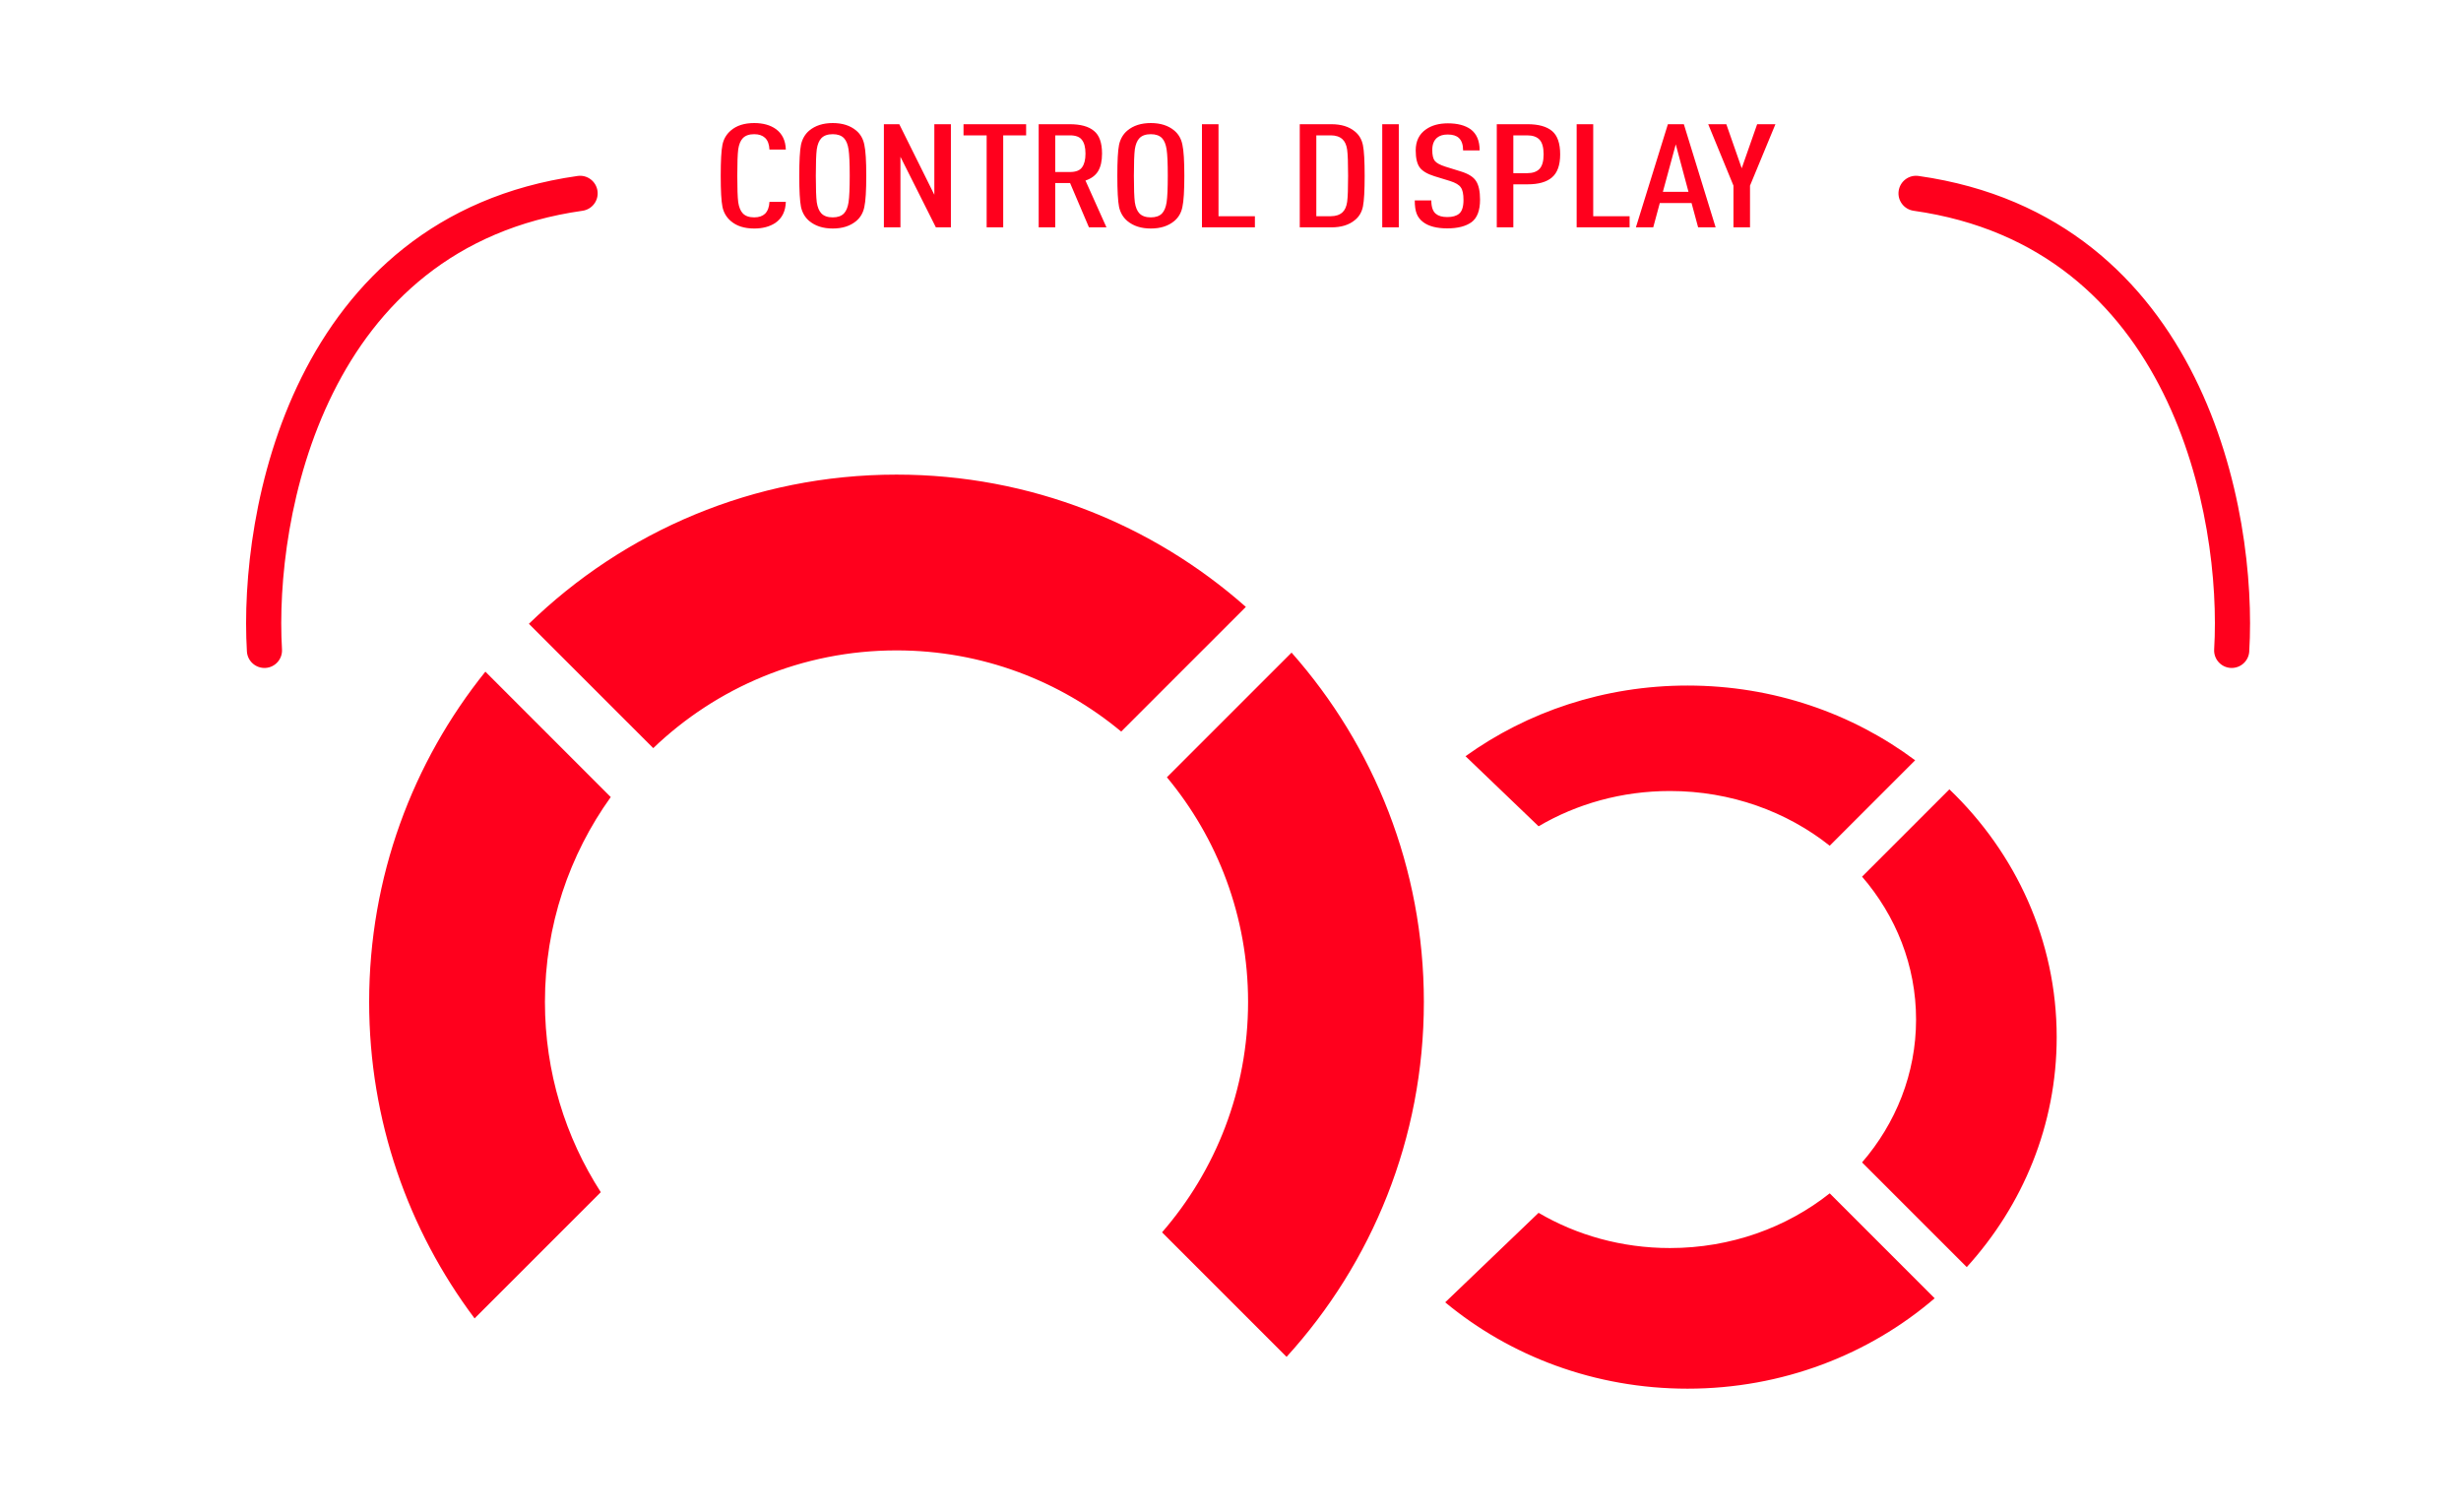 <svg width="70" height="43" viewBox="0 0 70 43" fill="none" xmlns="http://www.w3.org/2000/svg">
<path fill-rule="evenodd" clip-rule="evenodd" d="M22.056 6.339C22.246 6.207 22.344 6.008 22.352 5.742H21.886C21.879 5.89 21.837 6.003 21.76 6.08C21.687 6.148 21.585 6.183 21.453 6.183C21.311 6.183 21.203 6.146 21.13 6.071C21.064 6.003 21.02 5.897 20.998 5.754C20.98 5.611 20.971 5.36 20.971 5C20.971 4.64 20.98 4.389 20.998 4.246C21.02 4.103 21.064 3.997 21.13 3.929C21.203 3.854 21.311 3.817 21.453 3.817C21.585 3.817 21.687 3.852 21.76 3.92C21.837 3.992 21.879 4.103 21.886 4.254H22.352C22.344 3.999 22.251 3.805 22.072 3.673C21.912 3.558 21.705 3.5 21.453 3.5C21.172 3.5 20.949 3.571 20.785 3.714C20.661 3.821 20.582 3.956 20.549 4.118C20.516 4.28 20.5 4.574 20.5 5C20.5 5.426 20.516 5.72 20.549 5.882C20.582 6.044 20.661 6.179 20.785 6.286C20.949 6.429 21.172 6.5 21.453 6.5C21.694 6.5 21.895 6.446 22.056 6.339ZM24.64 5C24.64 4.577 24.622 4.283 24.585 4.118C24.552 3.951 24.476 3.816 24.355 3.714C24.184 3.571 23.961 3.5 23.687 3.5C23.413 3.5 23.19 3.571 23.018 3.714C22.898 3.816 22.82 3.951 22.783 4.118C22.75 4.283 22.734 4.577 22.734 5C22.734 5.423 22.75 5.718 22.783 5.886C22.82 6.051 22.898 6.184 23.018 6.286C23.19 6.429 23.413 6.5 23.687 6.5C23.961 6.5 24.184 6.429 24.355 6.286C24.476 6.184 24.552 6.051 24.585 5.886C24.622 5.718 24.64 5.423 24.64 5ZM24.169 5C24.169 5.357 24.158 5.609 24.136 5.754C24.114 5.897 24.07 6.003 24.005 6.071C23.932 6.146 23.826 6.183 23.687 6.183C23.544 6.183 23.437 6.146 23.364 6.071C23.298 6.003 23.254 5.897 23.232 5.754C23.214 5.611 23.205 5.36 23.205 5C23.205 4.64 23.214 4.389 23.232 4.246C23.254 4.103 23.298 3.997 23.364 3.929C23.437 3.854 23.544 3.817 23.687 3.817C23.826 3.817 23.932 3.854 24.005 3.929C24.07 3.997 24.114 4.104 24.136 4.25C24.158 4.393 24.169 4.643 24.169 5ZM27.047 6.467H26.62L25.612 4.46V6.467H25.141V3.533H25.579L26.576 5.54V3.533H27.047V6.467ZM28.535 3.85H29.187V3.533H27.406V3.85H28.064V6.467H28.535V3.85ZM31.472 6.467H30.974L30.437 5.206H30.015V6.467H29.544V3.533H30.426C30.736 3.533 30.966 3.596 31.116 3.723C31.27 3.846 31.346 4.062 31.346 4.37C31.346 4.576 31.31 4.74 31.237 4.864C31.164 4.988 31.043 5.078 30.875 5.136L31.472 6.467ZM30.776 4.761C30.842 4.673 30.875 4.543 30.875 4.37C30.875 4.196 30.842 4.067 30.776 3.982C30.714 3.894 30.599 3.85 30.431 3.85H30.015V4.893H30.431C30.599 4.893 30.714 4.849 30.776 4.761ZM33.687 5C33.687 4.577 33.669 4.283 33.632 4.118C33.6 3.951 33.523 3.816 33.402 3.714C33.231 3.571 33.008 3.5 32.734 3.5C32.46 3.5 32.237 3.571 32.066 3.714C31.945 3.816 31.867 3.951 31.83 4.118C31.797 4.283 31.781 4.577 31.781 5C31.781 5.423 31.797 5.718 31.83 5.886C31.867 6.051 31.945 6.184 32.066 6.286C32.237 6.429 32.46 6.5 32.734 6.5C33.008 6.5 33.231 6.429 33.402 6.286C33.523 6.184 33.6 6.051 33.632 5.886C33.669 5.718 33.687 5.423 33.687 5ZM33.216 5C33.216 5.357 33.205 5.609 33.183 5.754C33.161 5.897 33.117 6.003 33.052 6.071C32.979 6.146 32.873 6.183 32.734 6.183C32.592 6.183 32.484 6.146 32.411 6.071C32.345 6.003 32.301 5.897 32.279 5.754C32.261 5.611 32.252 5.36 32.252 5C32.252 4.64 32.261 4.389 32.279 4.246C32.301 4.103 32.345 3.997 32.411 3.929C32.484 3.854 32.592 3.817 32.734 3.817C32.873 3.817 32.979 3.854 33.052 3.929C33.117 3.997 33.161 4.104 33.183 4.25C33.205 4.393 33.216 4.643 33.216 5ZM35.694 6.467H34.188V3.533H34.659V6.15H35.694V6.467ZM38.816 5C38.816 4.582 38.8 4.293 38.767 4.13C38.734 3.966 38.657 3.835 38.537 3.739C38.372 3.602 38.15 3.533 37.868 3.533H36.97V6.467H37.868C38.15 6.467 38.372 6.398 38.537 6.261C38.657 6.165 38.734 6.036 38.767 5.874C38.8 5.709 38.816 5.418 38.816 5ZM38.345 5C38.345 5.363 38.336 5.61 38.318 5.742C38.299 5.874 38.256 5.973 38.186 6.038C38.106 6.113 37.994 6.15 37.852 6.15H37.441V3.85H37.852C37.994 3.85 38.106 3.887 38.186 3.962C38.256 4.027 38.299 4.126 38.318 4.258C38.336 4.39 38.345 4.637 38.345 5ZM39.787 6.467H39.316V3.533H39.787V6.467ZM41.857 6.319C42.018 6.198 42.098 5.985 42.098 5.68C42.098 5.441 42.06 5.264 41.983 5.148C41.91 5.033 41.766 4.942 41.55 4.876L41.112 4.74C40.959 4.691 40.858 4.636 40.811 4.576C40.763 4.515 40.739 4.412 40.739 4.266C40.739 4.11 40.785 3.993 40.877 3.916C40.95 3.856 41.05 3.826 41.178 3.826C41.32 3.826 41.426 3.859 41.495 3.924C41.576 3.999 41.616 4.117 41.616 4.279H42.087C42.087 4.004 42.001 3.804 41.83 3.677C41.673 3.565 41.457 3.508 41.183 3.508C40.931 3.508 40.725 3.565 40.564 3.677C40.367 3.812 40.268 4.012 40.268 4.279C40.268 4.499 40.307 4.661 40.383 4.765C40.46 4.867 40.599 4.949 40.8 5.012L41.243 5.148C41.401 5.198 41.503 5.258 41.55 5.33C41.602 5.398 41.627 5.518 41.627 5.688C41.627 5.88 41.585 6.011 41.501 6.08C41.424 6.143 41.313 6.174 41.167 6.174C41.024 6.174 40.917 6.144 40.844 6.084C40.756 6.015 40.712 5.887 40.712 5.701H40.241C40.241 5.86 40.259 5.986 40.296 6.08C40.332 6.173 40.394 6.253 40.482 6.319C40.639 6.437 40.867 6.496 41.167 6.496C41.463 6.496 41.693 6.437 41.857 6.319ZM44.377 4.39C44.377 4.698 44.298 4.918 44.141 5.049C43.988 5.179 43.758 5.243 43.451 5.243H43.045V6.467H42.574V3.533H43.451C43.761 3.533 43.993 3.598 44.147 3.727C44.3 3.856 44.377 4.077 44.377 4.39ZM43.906 4.39C43.906 4.195 43.867 4.056 43.791 3.974C43.714 3.891 43.595 3.85 43.434 3.85H43.045V4.926H43.434C43.595 4.926 43.714 4.885 43.791 4.802C43.867 4.72 43.906 4.582 43.906 4.39ZM44.846 6.467H46.352V6.15H45.317V3.533H44.846V6.467ZM48.799 6.467H48.301L48.114 5.775H47.211L47.024 6.467H46.531L47.441 3.533H47.895L48.799 6.467ZM48.027 5.457L47.665 4.106L47.298 5.457H48.027ZM49.777 5.28L50.5 3.533H49.98L49.541 4.786L49.103 3.533H48.588L49.306 5.28V6.467H49.777V5.28ZM16.995 5.43C17.034 5.703 16.843 5.956 16.57 5.995C12.897 6.515 10.72 8.667 9.472 11.179C8.213 13.712 7.91 16.597 8.021 18.47C8.038 18.746 7.827 18.983 7.552 18.999C7.276 19.015 7.039 18.805 7.023 18.53C6.904 16.526 7.222 13.458 8.576 10.734C9.941 7.989 12.368 5.58 16.43 5.005C16.703 4.966 16.956 5.157 16.995 5.43ZM54.005 5.43C53.966 5.703 54.157 5.956 54.43 5.995C58.102 6.515 60.279 8.667 61.528 11.179C62.787 13.712 63.09 16.597 62.979 18.47C62.962 18.746 63.173 18.983 63.448 18.999C63.724 19.015 63.961 18.805 63.977 18.53C64.096 16.526 63.778 13.458 62.424 10.734C61.059 7.989 58.632 5.58 54.57 5.005C54.297 4.966 54.044 5.157 54.005 5.43ZM40.5 28.5C40.5 32.388 39.021 35.93 36.595 38.595L33.053 35.053C34.578 33.298 35.5 31.007 35.5 28.5C35.5 26.07 34.633 23.842 33.191 22.109L36.737 18.563C39.078 21.209 40.5 24.689 40.5 28.5ZM35.437 17.263C32.791 14.921 29.311 13.5 25.5 13.5C21.434 13.5 17.746 15.118 15.044 17.744L18.581 21.28C20.377 19.558 22.815 18.5 25.5 18.5C27.93 18.5 30.158 19.367 31.891 20.809L35.437 17.263ZM17.372 22.672C16.194 24.313 15.5 26.326 15.5 28.5C15.5 30.494 16.083 32.351 17.089 33.911L13.499 37.501C11.616 34.993 10.5 31.877 10.5 28.5C10.5 24.944 11.738 21.677 13.806 19.105L17.372 22.672ZM41.107 37.044C42.951 38.574 45.362 39.5 48 39.5C50.703 39.5 53.168 38.527 55.029 36.929L52.044 33.944C50.821 34.914 49.234 35.5 47.5 35.5C46.126 35.5 44.845 35.133 43.763 34.498L41.107 37.044ZM58.5 29.5C58.5 32.001 57.536 34.288 55.942 36.042L52.964 33.064C53.925 31.951 54.5 30.538 54.5 29C54.5 27.462 53.925 26.049 52.964 24.936L55.448 22.452C57.334 24.259 58.5 26.75 58.5 29.5ZM47.5 22.5C49.234 22.5 50.821 23.086 52.044 24.056L54.474 21.626C52.69 20.294 50.442 19.5 48 19.5C45.629 19.5 43.442 20.248 41.685 21.51L43.763 23.503C44.845 22.867 46.126 22.5 47.5 22.5Z" fill="#FF001D"/>
</svg>
